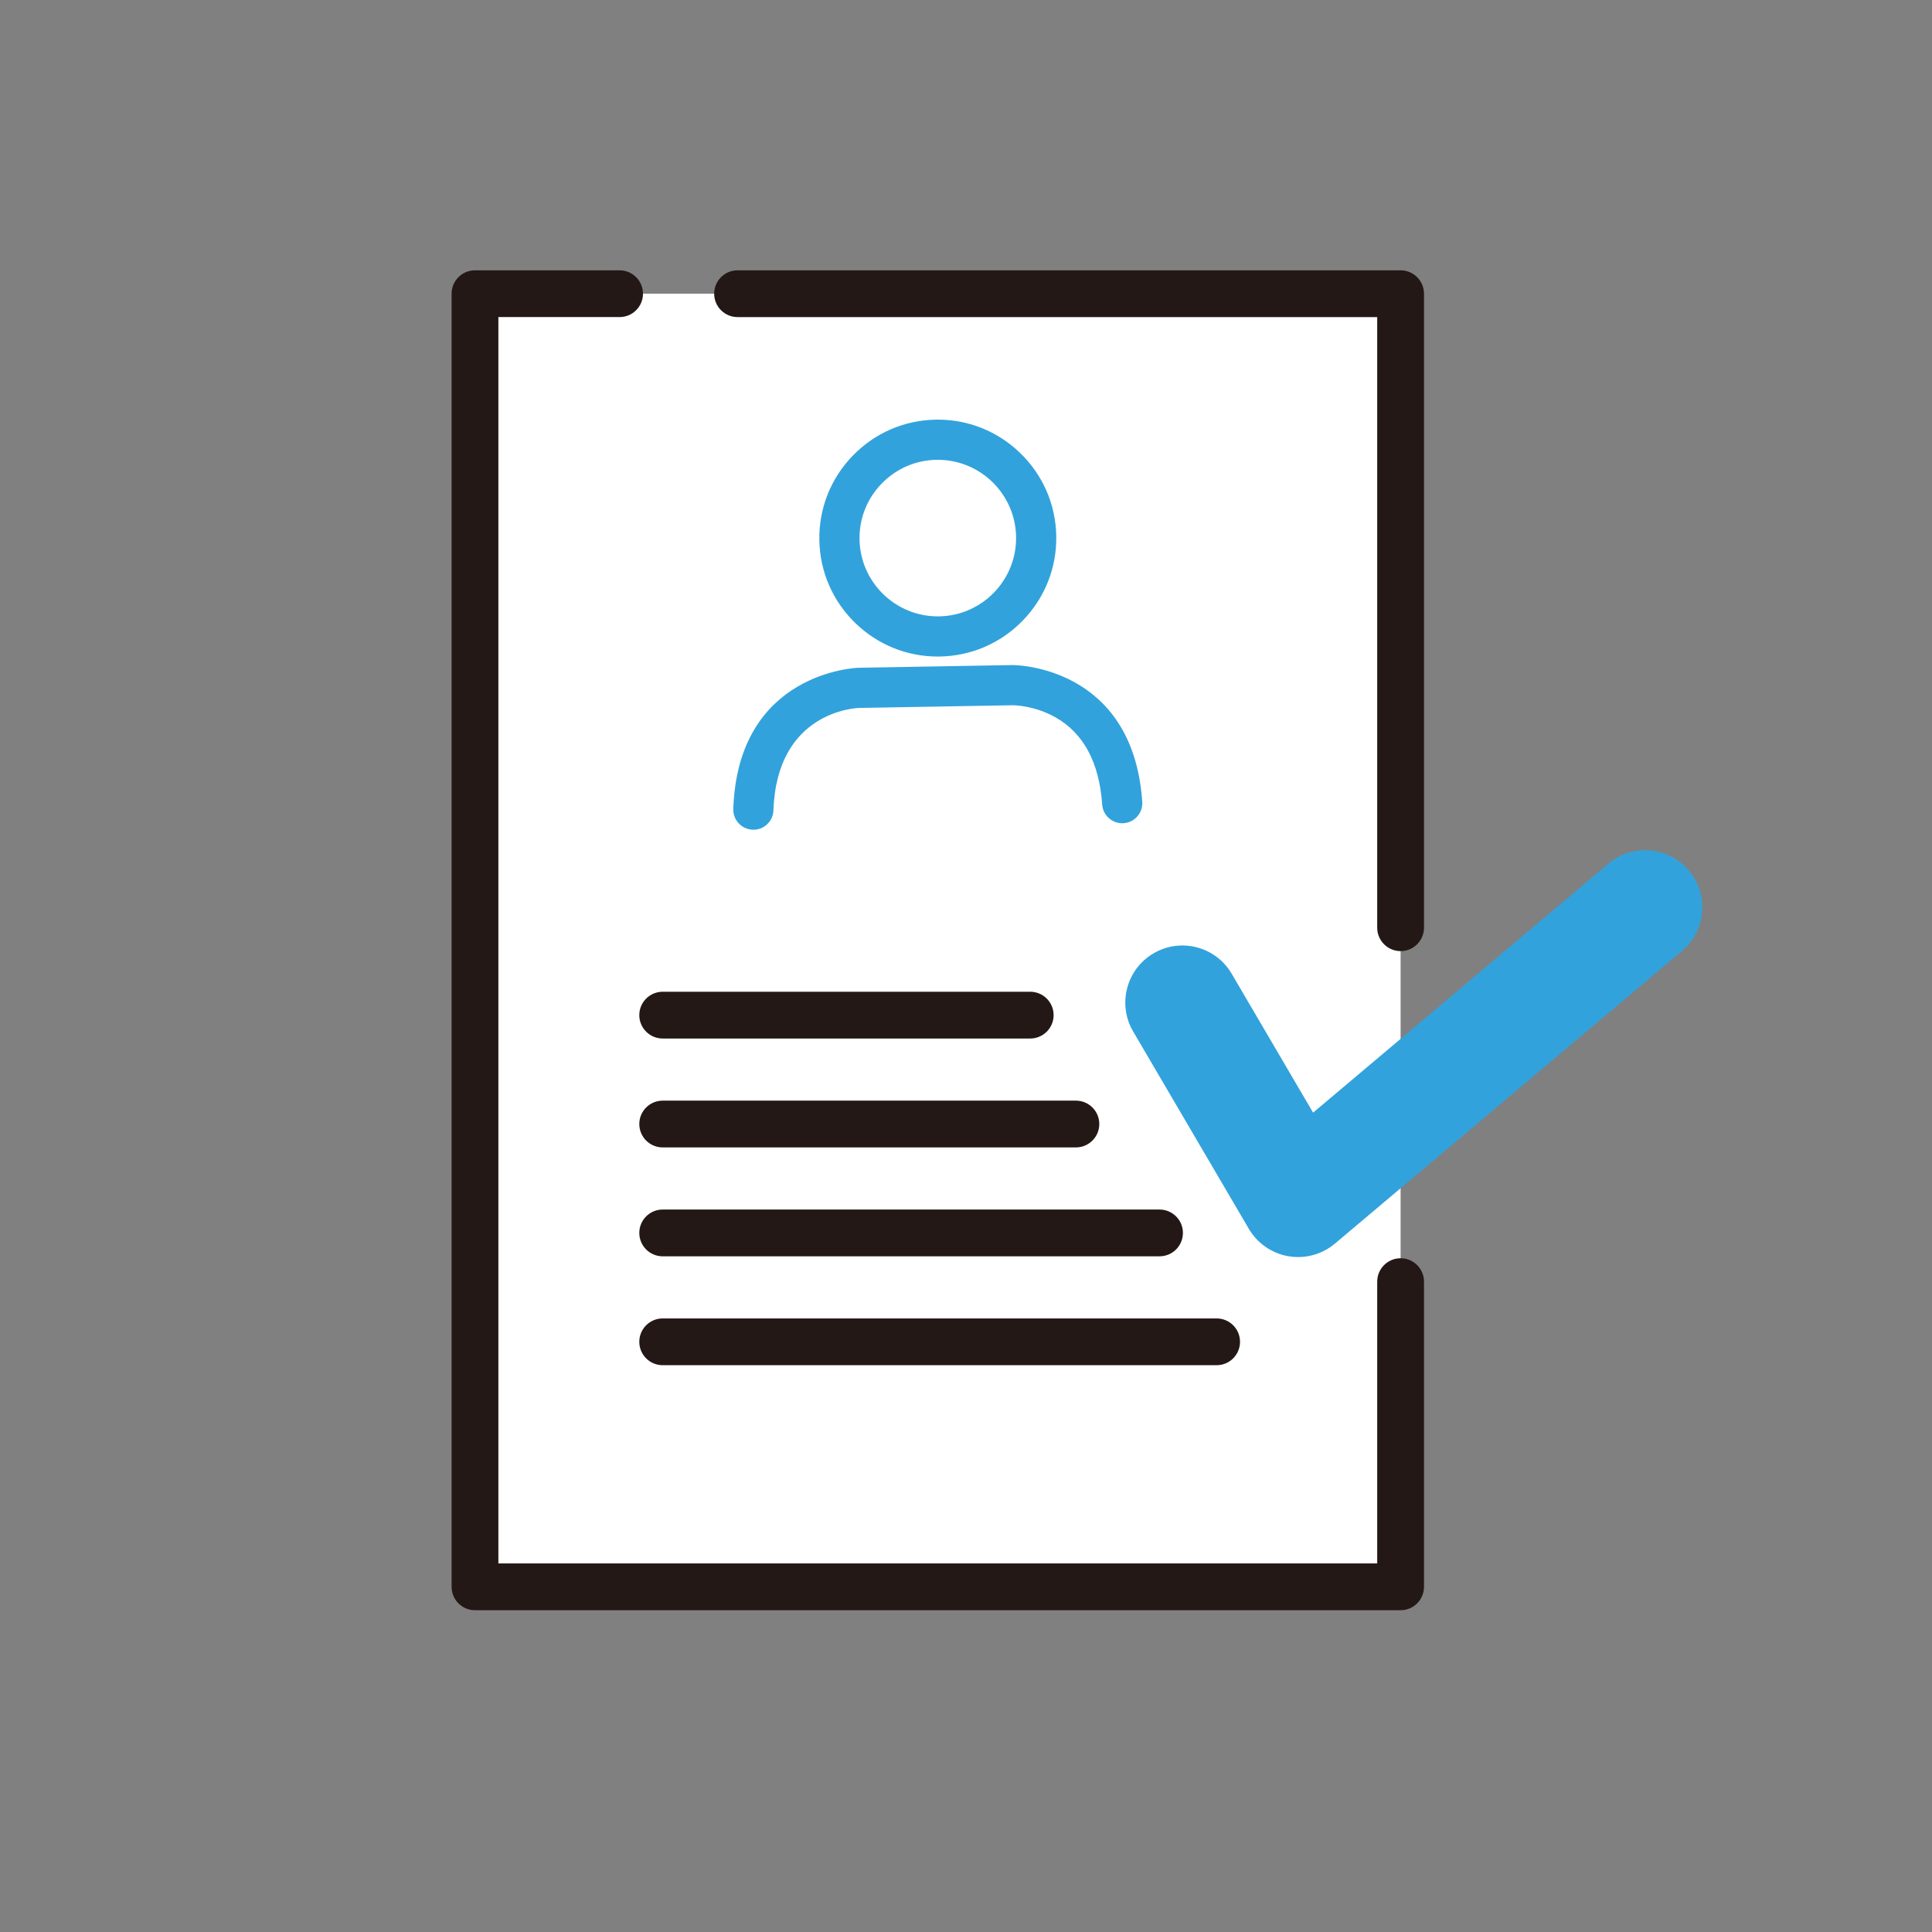 <?xml version="1.0" encoding="UTF-8"?>
<svg id="_レイヤー_1" data-name="レイヤー_1" xmlns="http://www.w3.org/2000/svg" version="1.1" viewBox="0 0 512 512">
  <rect x="0" y="0" width="512" height="512" fill="#808080" stroke="none"/>
  <!-- Generator: Adobe Illustrator 29.4.0, SVG Export Plug-In . SVG Version: 2.1.0 Build 152)  -->
  <defs>
    <style>
      .st0 {
        fill: #231815;
      }

      .st1 {
        fill: #fff;
      }

      .st2 {
        fill: #32a2dc;
      }
    </style>
  </defs>
  <g>
    <polygon class="st1" points="758.596 278.127 758.596 419.836 860.03 419.836 860.03 397.204 860.03 292.049 860.03 278.127 758.596 278.127"/>
    <path class="st0" d="M860.029,350.17c-1.415,0-2.563-1.147-2.563-2.563v-66.918h-70.097c-1.415,0-2.563-1.147-2.563-2.563s1.148-2.563,2.563-2.563h72.66c1.415,0,2.563,1.147,2.563,2.563v69.481c0,1.415-1.148,2.563-2.563,2.563Z"/>
    <path class="st0" d="M860.029,422.398h-101.433c-1.415,0-2.563-1.147-2.563-2.563v-141.709c0-1.415,1.148-2.563,2.563-2.563h15.846c1.415,0,2.563,1.147,2.563,2.563s-1.148,2.563-2.563,2.563h-13.283v136.583h96.307v-30.882c0-1.415,1.148-2.563,2.563-2.563s2.563,1.147,2.563,2.563v33.444c0,1.415-1.148,2.563-2.563,2.563Z"/>
    <g>
      <path class="st1" d="M809.503,315.687c5.953-.104,10.695-5.014,10.59-10.967-.104-5.952-5.015-10.694-10.968-10.589-5.951.104-10.697,5.015-10.592,10.967.104,5.953,5.018,10.694,10.97,10.59Z"/>
      <g>
        <path class="st2" d="M809.534,317.447c-6.915.121-12.64-5.405-12.761-12.319-.121-6.913,5.407-12.636,12.322-12.757,6.914-.121,12.637,5.405,12.758,12.318.121,6.914-5.406,12.637-12.319,12.758ZM809.156,295.89c-4.975.087-8.95,4.203-8.863,9.176.087,4.973,4.204,8.948,9.179,8.861,4.973-.087,8.948-4.204,8.861-9.177-.087-4.972-4.204-8.947-9.176-8.86Z"/>
        <path class="st2" d="M809.308,317.89c-3.376,0-6.567-1.29-9.009-3.647-2.498-2.411-3.907-5.646-3.967-9.107-.06-3.462,1.234-6.743,3.646-9.24,2.412-2.497,5.647-3.905,9.11-3.966.077-.001.155-.002.233-.002,3.376,0,6.566,1.29,9.008,3.647,2.497,2.411,3.906,5.646,3.966,9.107.06,3.461-1.234,6.743-3.646,9.24-2.411,2.497-5.646,3.906-9.108,3.966h0c-.078.001-.155.002-.233.002ZM809.32,292.81c-.073,0-.145,0-.217.002-3.226.057-6.242,1.369-8.49,3.697-2.248,2.327-3.455,5.385-3.398,8.611.057,3.225,1.37,6.24,3.698,8.487,2.329,2.247,5.402,3.436,8.614,3.397h0c3.225-.057,6.24-1.37,8.488-3.697,2.248-2.327,3.455-5.386,3.398-8.612-.057-3.225-1.37-6.24-3.697-8.487-2.276-2.197-5.249-3.399-8.395-3.399ZM809.312,314.37c-5.142,0-9.37-4.136-9.46-9.297-.044-2.523.899-4.914,2.658-6.734,1.757-1.82,4.115-2.846,6.639-2.89h0c5.181-.125,9.535,4.078,9.625,9.294.092,5.216-4.079,9.534-9.295,9.625-.056.001-.112.002-.167.002ZM809.164,296.331c-2.287.04-4.425.971-6.019,2.621-1.594,1.65-2.45,3.818-2.41,6.106.082,4.679,3.915,8.428,8.578,8.428.05,0,.101,0,.152,0,4.73-.083,8.51-3.998,8.428-8.728-.082-4.678-3.914-8.427-8.576-8.427-.051,0-.101,0-.152,0h0ZM809.156,295.89h.009-.009Z"/>
      </g>
    </g>
    <g>
      <path class="st2" d="M829.552,335.716c-.931.016-1.721-.7-1.786-1.639-.327-4.747-2.117-8.077-5.32-9.899-2.455-1.395-4.896-1.393-4.92-1.393l-16.832.295c-.378.01-9.453.388-9.832,11.642-.033.971-.856,1.744-1.818,1.7-.972-.032-1.733-.846-1.7-1.818.492-14.651,13.161-15.042,13.289-15.044l16.84-.295c.128-.002,12.8-.055,13.806,14.57.066.97-.665,1.81-1.635,1.877-.031.002-.061.003-.091.004Z"/>
      <path class="st2" d="M789.124,336.866c-.033,0-.066,0-.099-.002-.583-.02-1.128-.267-1.53-.697-.402-.429-.612-.99-.592-1.578.505-15.052,13.59-15.468,13.721-15.47l16.841-.295c.159-.013,13.22-.017,14.254,14.981.041.586-.149,1.154-.536,1.598-.386.444-.922.71-1.509.75-.007,0-.101.005-.114.005h0c-1.156.022-2.153-.88-2.233-2.05-.316-4.59-2.031-7.802-5.099-9.546-2.322-1.32-4.605-1.335-4.701-1.335l-16.825.294c-.365.01-9.034.373-9.398,11.216-.02.594-.273,1.144-.711,1.549-.407.376-.926.58-1.468.58ZM817.484,319.707h-.006l-16.838.295c-.122.003-12.379.456-12.855,14.618-.012.352.114.688.354.945.241.257.568.405.92.417.342.013.676-.106.933-.344.264-.244.416-.574.428-.93.392-11.663,9.858-12.058,10.26-12.069l16.837-.295h0c.123,0,2.626.019,5.144,1.451,3.341,1.899,5.206,5.348,5.543,10.252.048.701.602,1.206,1.338,1.228h0l.007.441.059-.444c.354-.024.675-.184.906-.45.231-.265.346-.606.321-.957-.966-14.019-13.046-14.159-13.355-14.159Z"/>
    </g>
    <path class="st0" d="M819.44,359.748h-40.275c-1.415,0-2.563-1.147-2.563-2.563s1.148-2.563,2.563-2.563h40.275c1.415,0,2.563,1.147,2.563,2.563s-1.148,2.563-2.563,2.563Z"/>
    <path class="st0" d="M824.447,371.681h-45.282c-1.415,0-2.563-1.147-2.563-2.563s1.148-2.563,2.563-2.563h45.282c1.415,0,2.563,1.147,2.563,2.563s-1.148,2.563-2.563,2.563Z"/>
    <path class="st0" d="M833.611,383.615h-54.446c-1.415,0-2.563-1.148-2.563-2.563s1.148-2.563,2.563-2.563h54.446c1.415,0,2.563,1.147,2.563,2.563s-1.148,2.563-2.563,2.563Z"/>
    <path class="st0" d="M839.869,395.548h-60.704c-1.415,0-2.563-1.147-2.563-2.563s1.148-2.563,2.563-2.563h60.704c1.415,0,2.563,1.147,2.563,2.563s-1.148,2.563-2.563,2.563Z"/>
    <path class="st2" d="M848.798,383.698c-.352,0-.707-.03-1.059-.09-1.818-.312-3.406-1.411-4.339-3.003l-12.679-21.629c-1.747-2.981-.747-6.815,2.234-8.563,2.979-1.747,6.815-.748,8.563,2.233l8.924,15.223,32.361-27.284c2.64-2.227,6.588-1.893,8.817.751,2.228,2.642,1.892,6.589-.75,8.817l-38.037,32.071c-1.137.958-2.569,1.473-4.033,1.473Z"/>
  </g>
  <g>
    <polygon class="st1" points="125.877 77.833 125.877 420.527 371.175 420.527 371.175 365.796 371.175 111.501 371.175 77.833 125.877 77.833"/>
    <path class="st0" d="M371.174,252.055c-3.423,0-6.199-2.775-6.199-6.197V84.03h-169.515c-3.423,0-6.199-2.775-6.199-6.197s2.776-6.197,6.199-6.197h175.714c3.423,0,6.199,2.775,6.199,6.197v168.025c0,3.423-2.776,6.197-6.199,6.197Z"/>
    <path class="st0" d="M371.174,426.725H125.877c-3.423,0-6.199-2.775-6.199-6.198V77.832c0-3.423,2.776-6.197,6.199-6.197h38.32c3.423,0,6.199,2.775,6.199,6.197s-2.776,6.197-6.199,6.197h-32.122v330.3h232.9v-74.682c0-3.423,2.776-6.198,6.199-6.198s6.199,2.775,6.199,6.198v80.879c0,3.423-2.776,6.198-6.199,6.198Z"/>
    <g>
      <path class="st1" d="M248.985,168.664c14.395-.252,25.863-12.125,25.611-26.522-.252-14.394-12.128-25.86-26.523-25.608-14.392.252-25.868,12.127-25.616,26.521.252,14.397,12.136,25.861,26.528,25.609Z"/>
      <g>
        <path class="st2" d="M249.06,172.92c-16.723.293-30.567-13.071-30.86-29.791-.293-16.718,13.075-30.558,29.798-30.85,16.72-.293,30.561,13.071,30.854,29.789.293,16.719-13.072,30.56-29.792,30.852ZM248.148,120.79c-12.03.21-21.645,10.165-21.434,22.19.21,12.026,10.168,21.639,22.198,21.428,12.025-.211,21.639-10.166,21.428-22.192-.21-12.025-10.166-21.637-22.192-21.427Z"/>
        <path class="st2" d="M248.513,173.992c-8.163,0-15.881-3.12-21.785-8.82-6.041-5.831-9.448-13.653-9.594-22.024-.146-8.371,2.984-16.307,8.817-22.345,5.833-6.039,13.656-9.444,22.03-9.59.187-.003.375-.006.564-.006,8.164,0,15.879,3.12,21.783,8.819,6.039,5.831,9.445,13.653,9.592,22.024.146,8.37-2.984,16.307-8.817,22.345-5.831,6.039-13.654,9.445-22.025,9.592h0c-.187.003-.375.006-.564.006ZM248.543,113.341c-.176,0-.35.002-.525.005-7.803.137-15.096,3.312-20.531,8.94-5.435,5.627-8.355,13.023-8.218,20.825.137,7.8,3.313,15.09,8.943,20.525,5.632,5.434,13.064,8.309,20.831,8.216h0c7.8-.137,15.091-3.312,20.526-8.94,5.436-5.629,8.355-13.024,8.218-20.826-.137-7.8-3.313-15.09-8.94-20.524-5.504-5.312-12.694-8.221-20.303-8.221ZM248.525,165.48c-12.436.001-22.66-10.002-22.877-22.482-.107-6.1,2.175-11.884,6.427-16.286,4.25-4.4,9.953-6.883,16.055-6.989h0c12.53-.302,23.058,9.861,23.277,22.475.222,12.613-9.864,23.056-22.478,23.277-.135.003-.272.005-.405.005ZM248.166,121.857c-5.531.097-10.702,2.349-14.556,6.339-3.855,3.99-5.925,9.234-5.829,14.765.199,11.314,9.468,20.382,20.743,20.382.121,0,.244,0,.368-.002,11.438-.201,20.579-9.669,20.381-21.107-.199-11.312-9.466-20.38-20.739-20.38-.123,0-.244.001-.368.002h0ZM248.148,120.789h.023-.023Z"/>
      </g>
    </g>
    <g>
      <path class="st2" d="M297.471,217.102c-2.252.039-4.161-1.693-4.318-3.964-.791-11.479-5.12-19.533-12.866-23.938-5.936-3.375-11.841-3.369-11.899-3.369l-40.704.712c-.914.025-22.861.938-23.777,28.155-.08,2.349-2.071,4.218-4.396,4.112-2.351-.078-4.191-2.047-4.112-4.396,1.19-35.431,31.827-36.377,32.136-36.382l40.724-.713c.309-.005,30.953-.132,33.388,35.234.161,2.345-1.609,4.378-3.954,4.539-.074.006-.148.008-.221.01Z"/>
      <path class="st2" d="M199.703,219.882c-.08,0-.16-.001-.24-.005-1.41-.048-2.728-.645-3.699-1.685-.973-1.038-1.48-2.393-1.433-3.816,1.222-36.4,32.864-37.407,33.182-37.412l40.726-.713c.384-.031,31.971-.042,34.47,36.228.098,1.418-.361,2.791-1.295,3.863-.934,1.073-2.23,1.717-3.649,1.814-.018,0-.244.011-.276.011h0c-2.797.054-5.207-2.127-5.401-4.957-.765-11.1-4.912-18.867-12.331-23.084-5.616-3.193-11.136-3.228-11.369-3.228l-40.687.712c-.882.025-21.847.903-22.727,27.124-.048,1.436-.66,2.766-1.72,3.746-.985.909-2.239,1.402-3.551,1.402ZM268.286,178.385h-.014l-40.719.713c-.295.008-29.935,1.103-31.087,35.35-.03.852.276,1.663.857,2.286.583.622,1.373.98,2.225,1.009.827.032,1.634-.257,2.257-.833.637-.59,1.005-1.388,1.035-2.248.948-28.206,23.839-29.159,24.813-29.186l40.717-.713h.002c.297,0,6.352.046,12.441,3.508,8.079,4.593,12.589,12.934,13.405,24.793.116,1.696,1.455,2.918,3.235,2.969h.002l.016,1.067.142-1.074c.857-.058,1.631-.444,2.191-1.088.56-.642.836-1.465.777-2.315-2.335-33.903-31.548-34.24-32.295-34.24Z"/>
    </g>
    <path class="st0" d="M273.018,275.218h-97.398c-3.423,0-6.199-2.775-6.199-6.197s2.776-6.198,6.199-6.198h97.398c3.423,0,6.199,2.775,6.199,6.198s-2.776,6.197-6.199,6.197Z"/>
    <path class="st0" d="M285.125,304.076h-109.505c-3.423,0-6.199-2.775-6.199-6.197s2.776-6.197,6.199-6.197h109.505c3.423,0,6.199,2.775,6.199,6.197s-2.776,6.197-6.199,6.197Z"/>
    <path class="st0" d="M307.287,332.935h-131.667c-3.423,0-6.199-2.775-6.199-6.198s2.776-6.197,6.199-6.197h131.667c3.423,0,6.199,2.775,6.199,6.197s-2.776,6.198-6.199,6.198Z"/>
    <path class="st0" d="M322.419,361.793h-146.8c-3.423,0-6.199-2.775-6.199-6.197s2.776-6.198,6.199-6.198h146.8c3.423,0,6.199,2.775,6.199,6.198s-2.776,6.197-6.199,6.197Z"/>
    <path class="st2" d="M344.013,333.136c-.852,0-1.709-.072-2.561-.218-4.396-.755-8.237-3.412-10.494-7.261l-30.662-52.305c-4.225-7.21-1.807-16.481,5.403-20.707,7.204-4.225,16.48-1.81,20.707,5.401l21.58,36.815,78.258-65.982c6.384-5.386,15.932-4.578,21.321,1.815,5.387,6.389,4.576,15.935-1.814,21.323l-91.985,77.557c-2.749,2.318-6.212,3.563-9.754,3.563Z"/>
  </g>
</svg>